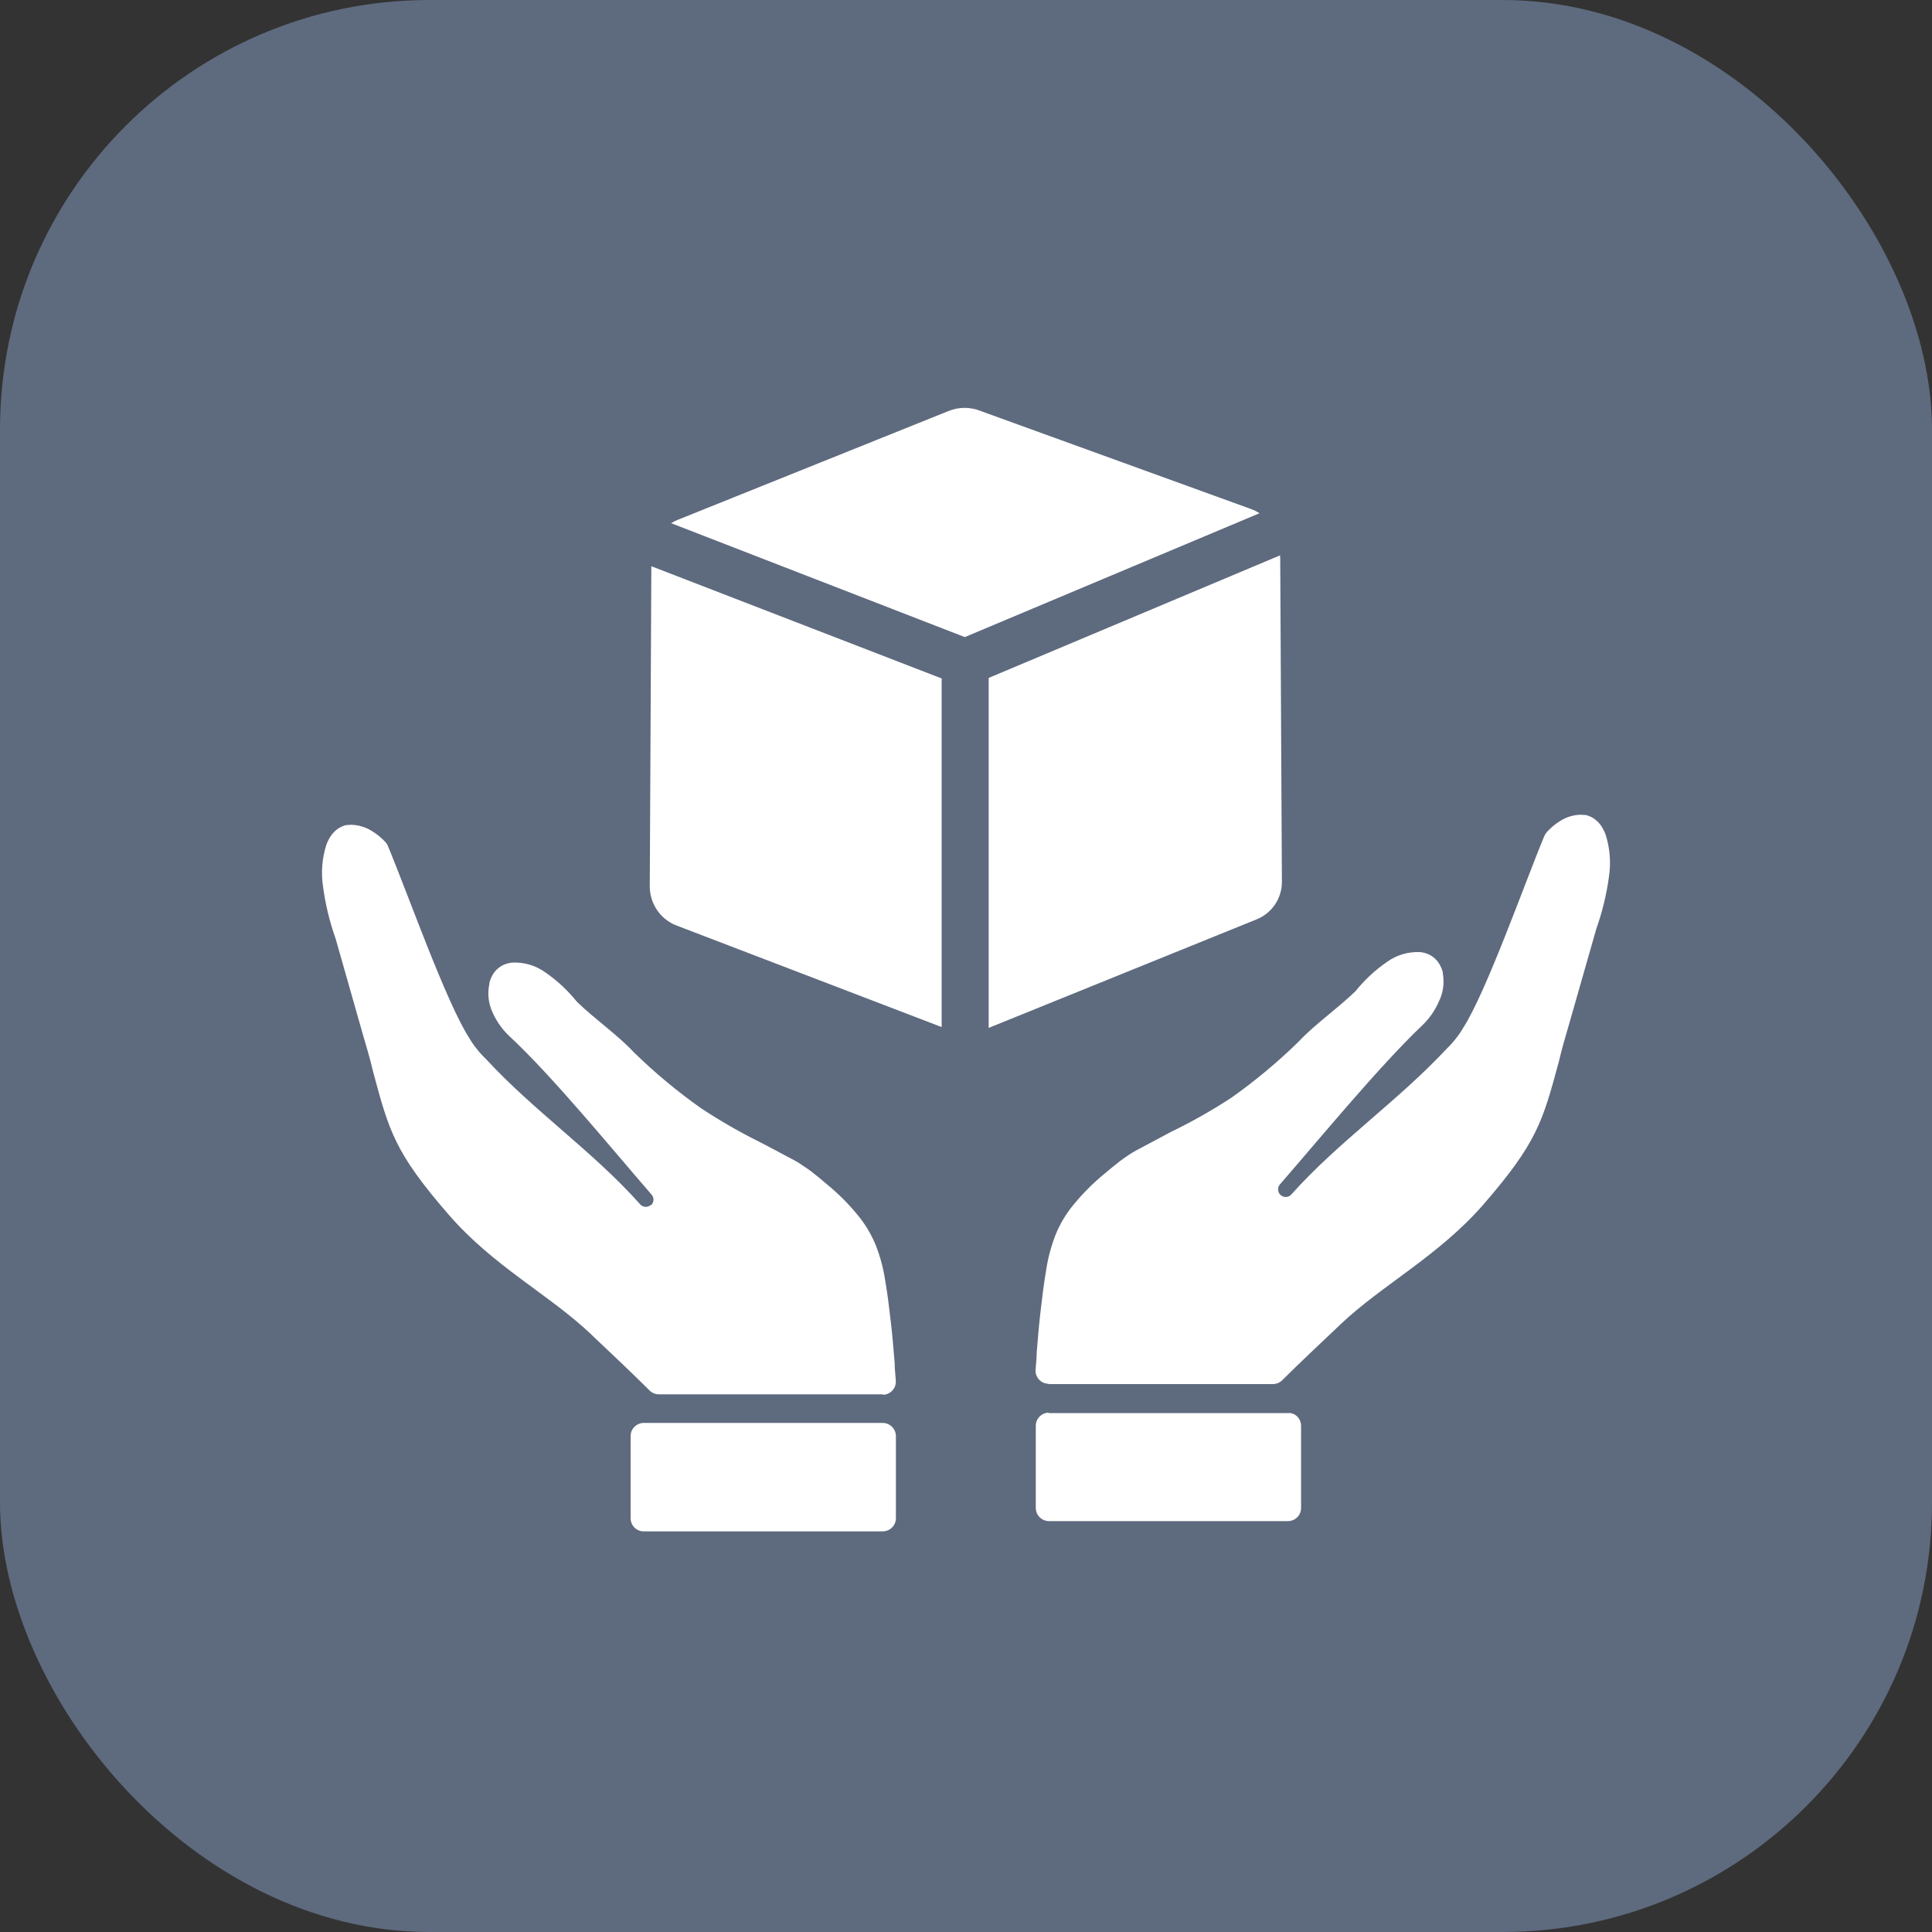 <svg width="90" height="90" viewBox="0 0 90 90" fill="none" xmlns="http://www.w3.org/2000/svg">
<rect x="0" y="0" width="90" height="90" fill="#333333" stroke="none"/>
<rect width="90" height="90" rx="20" fill="#5E6A7E"/>
<path d="M59.638 26.021L59.716 41.09C59.715 41.468 59.6 41.837 59.386 42.149C59.172 42.46 58.869 42.7 58.517 42.836L46.056 47.884V31.58L59.633 25.869C59.633 25.923 59.633 25.972 59.633 26.021H59.638ZM48.865 64.475H59.272C59.364 64.479 59.456 64.462 59.54 64.425C59.624 64.389 59.699 64.335 59.76 64.266C60.55 63.485 61.423 62.661 62.306 61.827L62.442 61.696C64.393 59.847 67.027 58.501 69.114 56.097C71.601 53.229 71.865 52.239 72.621 49.44C72.752 48.855 72.942 48.245 73.108 47.66L74.362 43.27C74.642 42.48 74.84 41.663 74.952 40.832C75.05 40.178 74.997 39.511 74.796 38.881C74.74 38.732 74.668 38.59 74.581 38.457L74.552 38.423C74.467 38.305 74.361 38.205 74.24 38.125C74.123 38.048 73.992 37.993 73.855 37.964H73.801C73.691 37.95 73.579 37.95 73.469 37.964C73.198 37.994 72.936 38.084 72.704 38.228C72.463 38.374 72.244 38.555 72.055 38.764C72.009 38.816 71.971 38.876 71.943 38.94C71.05 41.076 69.226 46.255 68.144 47.908C68.045 48.08 67.933 48.243 67.807 48.396C67.671 48.569 67.523 48.732 67.363 48.884C65.115 51.293 62.335 53.2 60.155 55.643C60.125 55.678 60.089 55.706 60.047 55.726C60.007 55.746 59.962 55.758 59.916 55.76C59.87 55.763 59.824 55.757 59.781 55.742C59.737 55.727 59.697 55.703 59.663 55.672L59.633 55.648C59.575 55.588 59.542 55.508 59.541 55.424C59.537 55.379 59.543 55.334 59.557 55.291C59.571 55.248 59.594 55.209 59.623 55.175C61.496 53.019 64.286 49.635 66.237 47.782C66.573 47.465 66.842 47.083 67.027 46.66C67.228 46.252 67.293 45.791 67.212 45.343V45.285C67.183 45.178 67.142 45.075 67.09 44.977C67.029 44.859 66.948 44.751 66.851 44.66C66.756 44.57 66.645 44.497 66.524 44.446C66.406 44.395 66.281 44.364 66.154 44.353C65.601 44.326 65.056 44.488 64.608 44.812C64.057 45.192 63.564 45.651 63.145 46.172C62.335 46.962 61.233 47.728 60.496 48.523C59.518 49.48 58.464 50.357 57.346 51.147C56.443 51.736 55.503 52.267 54.532 52.736L54.249 52.888L52.967 53.571C52.827 53.644 52.692 53.725 52.562 53.814C52.425 53.907 52.298 53.995 52.176 54.087L51.796 54.39L51.445 54.682C50.925 55.109 50.448 55.586 50.021 56.106C49.663 56.535 49.375 57.017 49.167 57.535C48.963 58.062 48.817 58.61 48.733 59.169C48.631 59.75 48.553 60.403 48.465 61.159C48.436 61.422 48.402 61.73 48.372 62.076L48.294 63.002C48.294 63.295 48.255 63.559 48.241 63.817C48.236 63.897 48.247 63.977 48.274 64.053C48.3 64.129 48.341 64.198 48.395 64.258C48.448 64.318 48.513 64.367 48.585 64.401C48.658 64.436 48.736 64.456 48.816 64.461L48.865 64.475ZM48.865 65.807C48.702 65.807 48.546 65.871 48.431 65.987C48.315 66.102 48.251 66.258 48.251 66.421V70.245C48.251 70.408 48.315 70.564 48.431 70.679C48.546 70.794 48.702 70.859 48.865 70.859H59.994C60.075 70.86 60.155 70.844 60.23 70.814C60.305 70.783 60.373 70.738 60.43 70.681C60.487 70.624 60.533 70.555 60.563 70.481C60.594 70.406 60.609 70.326 60.609 70.245V66.421C60.61 66.298 60.573 66.177 60.503 66.075C60.433 65.973 60.334 65.894 60.218 65.851C60.146 65.828 60.07 65.82 59.994 65.826H48.841L48.865 65.807ZM41.12 64.953H30.713C30.621 64.956 30.529 64.939 30.445 64.902C30.36 64.864 30.285 64.809 30.225 64.739C29.44 63.958 28.567 63.134 27.684 62.3L27.548 62.169C25.612 60.32 22.983 58.998 20.881 56.56C18.394 53.692 18.126 52.702 17.375 49.903C17.243 49.318 17.053 48.708 16.887 48.128L15.638 43.739C15.357 42.949 15.159 42.131 15.048 41.3C14.95 40.647 15.003 39.979 15.204 39.349C15.259 39.201 15.331 39.06 15.419 38.93L15.448 38.891C15.534 38.775 15.64 38.674 15.76 38.593C15.877 38.516 16.008 38.461 16.145 38.432H16.199C16.309 38.418 16.421 38.418 16.531 38.432C16.802 38.465 17.063 38.554 17.297 38.696C17.541 38.84 17.762 39.019 17.955 39.227C18.003 39.278 18.041 39.338 18.067 39.403C18.964 41.539 20.788 46.718 21.871 48.372C21.969 48.543 22.082 48.706 22.208 48.859C22.343 49.033 22.492 49.196 22.651 49.347C24.866 51.751 27.65 53.658 29.825 56.106C29.888 56.173 29.973 56.213 30.064 56.219C30.11 56.222 30.156 56.215 30.2 56.2C30.244 56.185 30.284 56.162 30.318 56.131H30.347C30.408 56.064 30.442 55.977 30.442 55.887C30.442 55.797 30.408 55.71 30.347 55.643C28.489 53.502 25.719 50.113 23.729 48.269C23.393 47.953 23.124 47.571 22.939 47.148C22.75 46.736 22.701 46.273 22.798 45.831V45.777C22.826 45.669 22.867 45.564 22.92 45.465C22.98 45.346 23.061 45.239 23.159 45.148C23.255 45.057 23.368 44.985 23.49 44.933C23.609 44.885 23.734 44.854 23.861 44.841C24.413 44.814 24.958 44.975 25.407 45.299C25.957 45.68 26.45 46.138 26.87 46.66C27.675 47.45 28.782 48.216 29.518 49.011C30.497 49.968 31.55 50.845 32.669 51.634C33.556 52.218 34.477 52.748 35.429 53.219L35.712 53.366L36.995 54.048C37.135 54.123 37.27 54.206 37.399 54.297C37.536 54.385 37.663 54.478 37.785 54.565L38.165 54.868L38.516 55.165C39.037 55.589 39.514 56.065 39.94 56.584C40.3 57.017 40.592 57.502 40.803 58.023C41.008 58.55 41.153 59.098 41.237 59.657C41.34 60.237 41.418 60.891 41.506 61.647C41.535 61.91 41.569 62.217 41.598 62.564L41.676 63.49C41.676 63.788 41.715 64.051 41.73 64.305V64.334C41.734 64.414 41.722 64.494 41.695 64.57C41.668 64.645 41.626 64.714 41.572 64.774C41.518 64.833 41.453 64.881 41.381 64.915C41.308 64.95 41.23 64.969 41.15 64.973L41.12 64.953ZM41.12 66.285C41.283 66.286 41.438 66.351 41.553 66.466C41.669 66.581 41.734 66.737 41.735 66.899V70.728C41.734 70.89 41.668 71.045 41.553 71.159C41.438 71.273 41.282 71.337 41.12 71.337H29.991C29.911 71.338 29.831 71.323 29.756 71.292C29.682 71.262 29.614 71.217 29.557 71.16C29.5 71.104 29.454 71.036 29.424 70.962C29.393 70.888 29.377 70.808 29.377 70.728V66.899C29.376 66.776 29.412 66.655 29.482 66.553C29.552 66.451 29.651 66.372 29.767 66.329C29.838 66.299 29.914 66.284 29.991 66.285H41.145H41.12ZM43.842 47.835L31.454 43.09C31.102 42.94 30.802 42.689 30.591 42.369C30.38 42.048 30.268 41.673 30.269 41.29L30.342 26.411V26.377L43.866 31.605V47.835H43.842ZM31.264 24.372C31.361 24.311 31.464 24.258 31.571 24.216L44.169 19.154C44.412 19.052 44.673 19 44.937 19C45.2 19 45.461 19.052 45.705 19.154L58.282 23.714C58.419 23.765 58.55 23.83 58.672 23.909L44.944 29.678L31.264 24.372Z" fill="white"/>
</svg>
